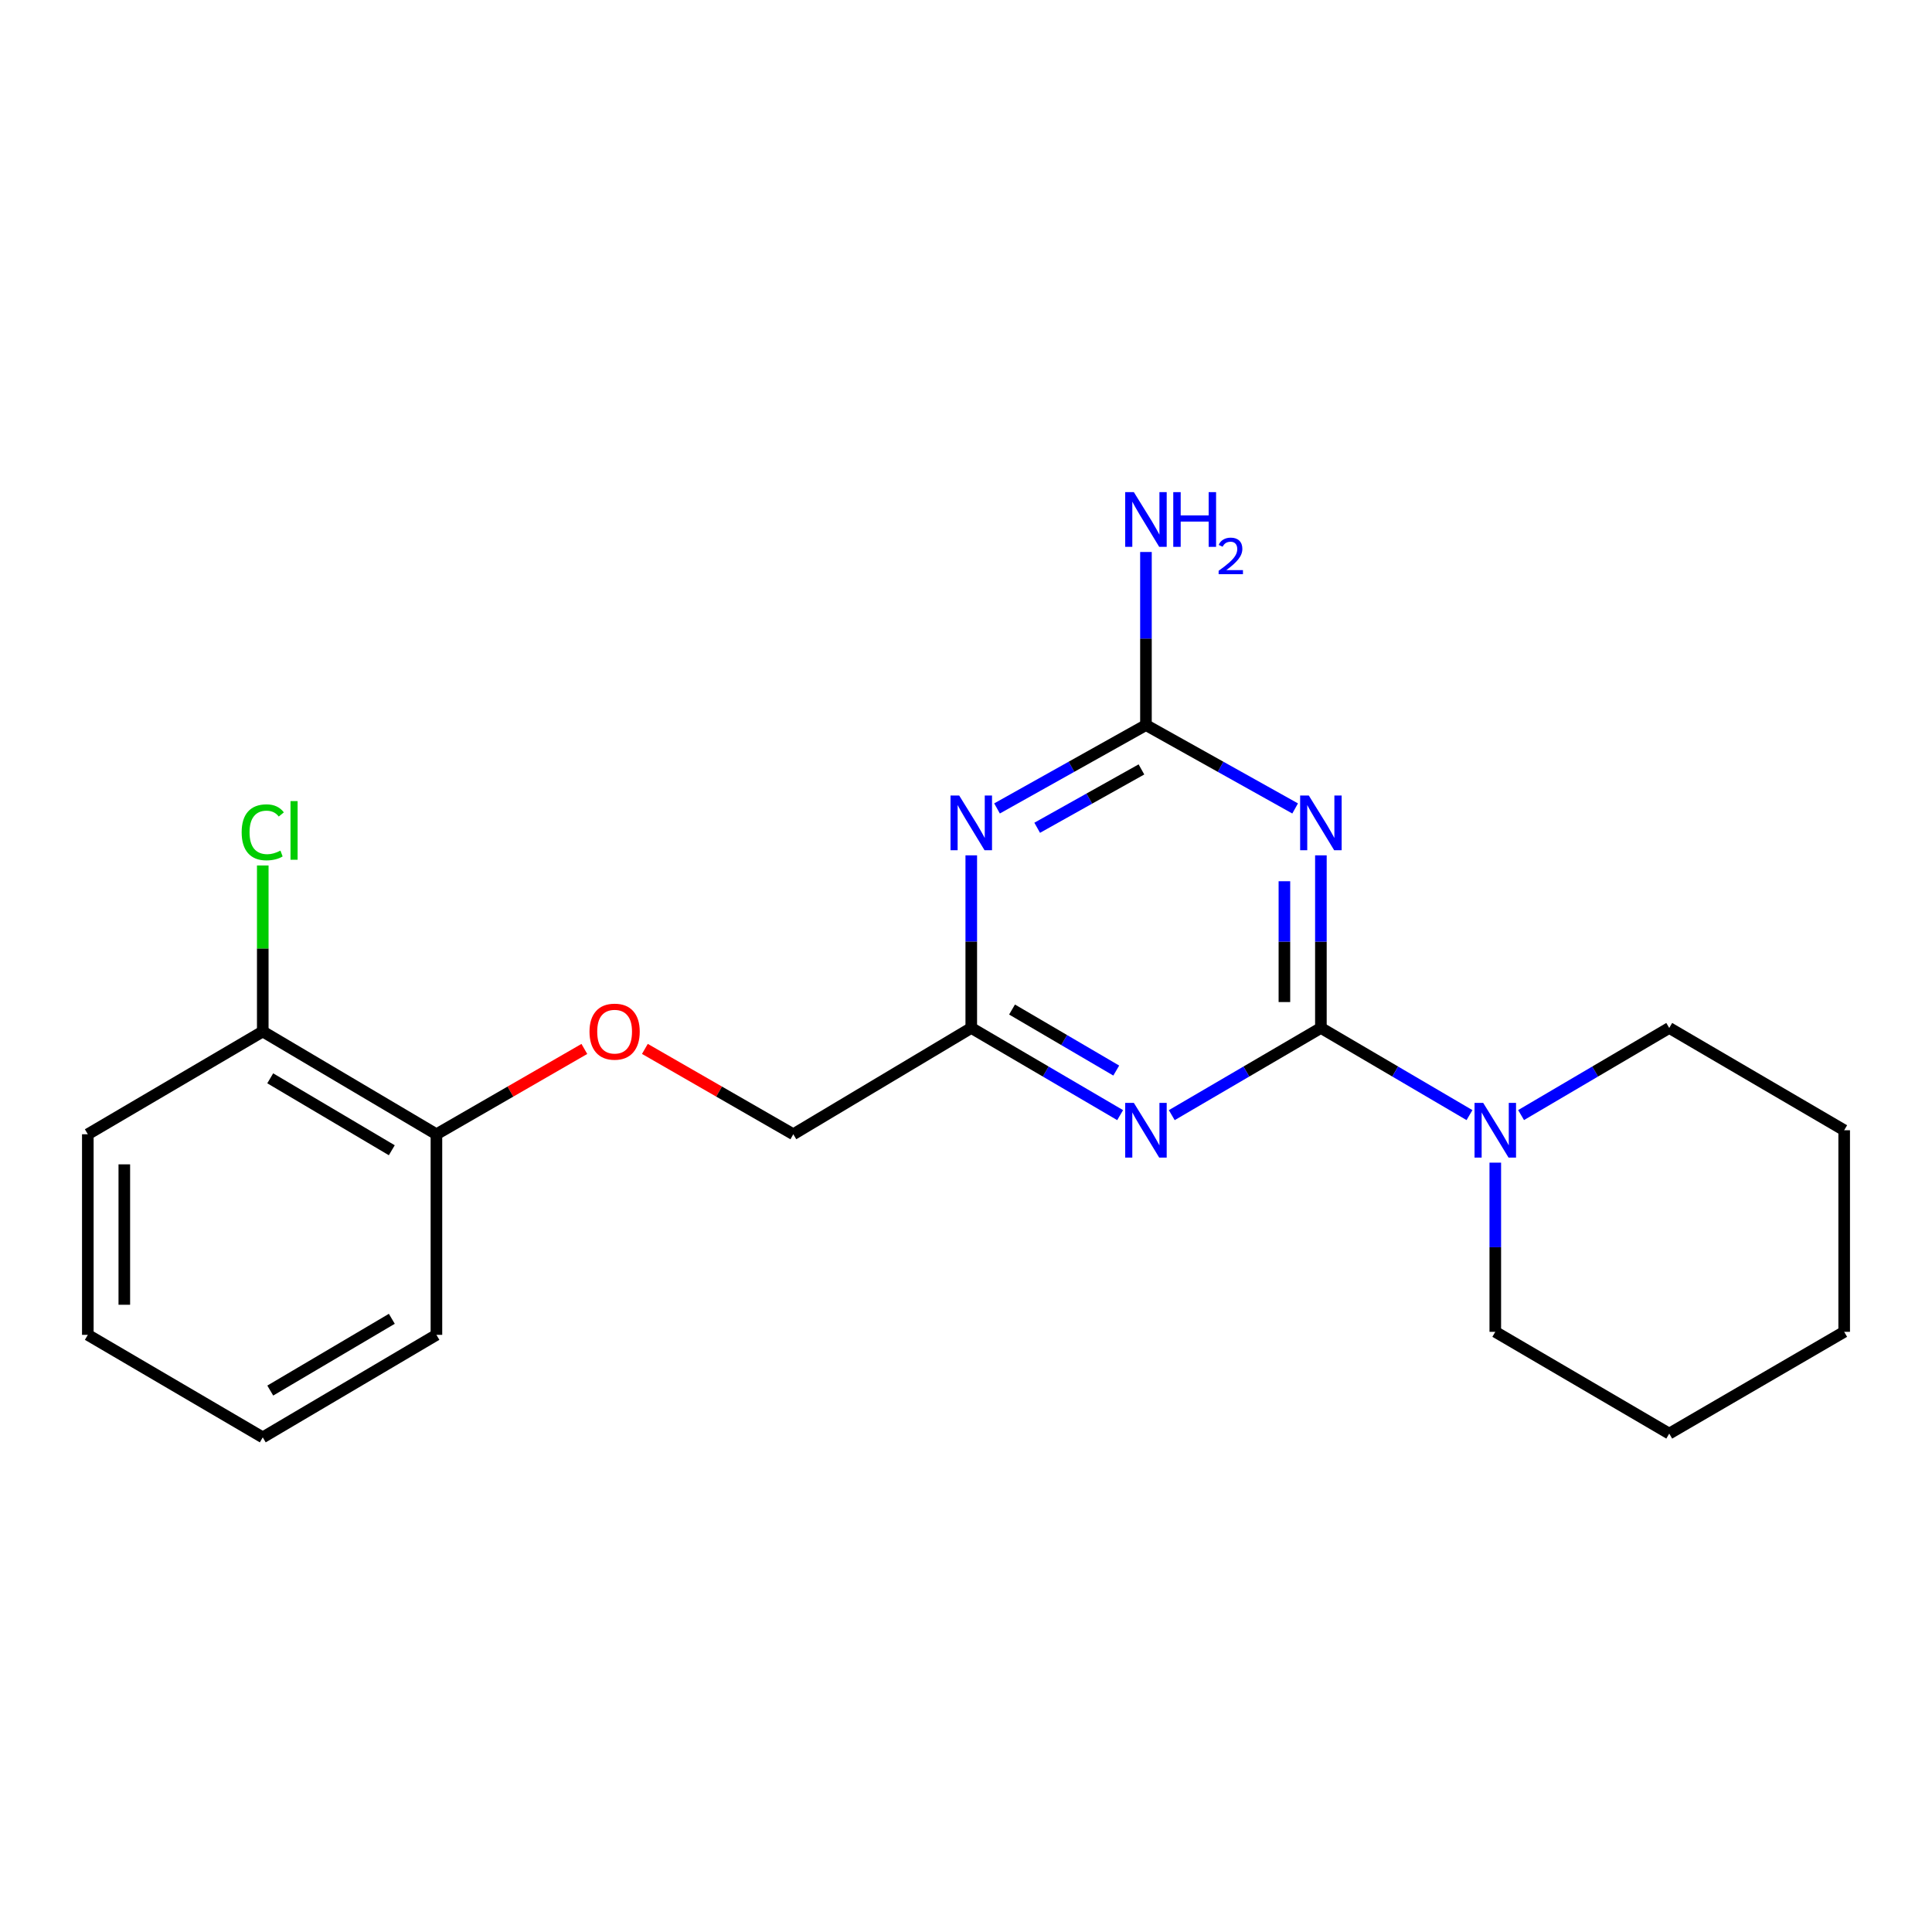 <?xml version='1.0' encoding='iso-8859-1'?>
<svg version='1.1' baseProfile='full'
              xmlns='http://www.w3.org/2000/svg'
                      xmlns:rdkit='http://www.rdkit.org/xml'
                      xmlns:xlink='http://www.w3.org/1999/xlink'
                  xml:space='preserve'
width='1000px' height='1000px' viewBox='0 0 1000 1000'>
<!-- END OF HEADER -->
<rect style='opacity:1.0;fill:#FFFFFF;stroke:none' width='1000' height='1000' x='0' y='0'> </rect>
<path class='bond-0' d='M 683.692,532.062 L 683.692,487.392' style='fill:none;fill-rule:evenodd;stroke:#000000;stroke-width:6px;stroke-linecap:butt;stroke-linejoin:miter;stroke-opacity:1' />
<path class='bond-0' d='M 683.692,487.392 L 683.692,442.722' style='fill:none;fill-rule:evenodd;stroke:#0000FF;stroke-width:6px;stroke-linecap:butt;stroke-linejoin:miter;stroke-opacity:1' />
<path class='bond-0' d='M 664.804,518.661 L 664.804,487.392' style='fill:none;fill-rule:evenodd;stroke:#000000;stroke-width:6px;stroke-linecap:butt;stroke-linejoin:miter;stroke-opacity:1' />
<path class='bond-0' d='M 664.804,487.392 L 664.804,456.123' style='fill:none;fill-rule:evenodd;stroke:#0000FF;stroke-width:6px;stroke-linecap:butt;stroke-linejoin:miter;stroke-opacity:1' />
<path class='bond-1' d='M 683.692,532.062 L 645.098,554.631' style='fill:none;fill-rule:evenodd;stroke:#000000;stroke-width:6px;stroke-linecap:butt;stroke-linejoin:miter;stroke-opacity:1' />
<path class='bond-1' d='M 645.098,554.631 L 606.505,577.199' style='fill:none;fill-rule:evenodd;stroke:#0000FF;stroke-width:6px;stroke-linecap:butt;stroke-linejoin:miter;stroke-opacity:1' />
<path class='bond-5' d='M 683.692,532.062 L 722.148,554.62' style='fill:none;fill-rule:evenodd;stroke:#000000;stroke-width:6px;stroke-linecap:butt;stroke-linejoin:miter;stroke-opacity:1' />
<path class='bond-5' d='M 722.148,554.62 L 760.603,577.178' style='fill:none;fill-rule:evenodd;stroke:#0000FF;stroke-width:6px;stroke-linecap:butt;stroke-linejoin:miter;stroke-opacity:1' />
<path class='bond-3' d='M 670.359,418.455 L 631.751,396.876' style='fill:none;fill-rule:evenodd;stroke:#0000FF;stroke-width:6px;stroke-linecap:butt;stroke-linejoin:miter;stroke-opacity:1' />
<path class='bond-3' d='M 631.751,396.876 L 593.142,375.296' style='fill:none;fill-rule:evenodd;stroke:#000000;stroke-width:6px;stroke-linecap:butt;stroke-linejoin:miter;stroke-opacity:1' />
<path class='bond-4' d='M 579.783,577.189 L 541.256,554.626' style='fill:none;fill-rule:evenodd;stroke:#0000FF;stroke-width:6px;stroke-linecap:butt;stroke-linejoin:miter;stroke-opacity:1' />
<path class='bond-4' d='M 541.256,554.626 L 502.728,532.062' style='fill:none;fill-rule:evenodd;stroke:#000000;stroke-width:6px;stroke-linecap:butt;stroke-linejoin:miter;stroke-opacity:1' />
<path class='bond-4' d='M 577.77,554.121 L 550.801,538.326' style='fill:none;fill-rule:evenodd;stroke:#0000FF;stroke-width:6px;stroke-linecap:butt;stroke-linejoin:miter;stroke-opacity:1' />
<path class='bond-4' d='M 550.801,538.326 L 523.832,522.532' style='fill:none;fill-rule:evenodd;stroke:#000000;stroke-width:6px;stroke-linecap:butt;stroke-linejoin:miter;stroke-opacity:1' />
<path class='bond-2' d='M 502.728,442.722 L 502.728,487.392' style='fill:none;fill-rule:evenodd;stroke:#0000FF;stroke-width:6px;stroke-linecap:butt;stroke-linejoin:miter;stroke-opacity:1' />
<path class='bond-2' d='M 502.728,487.392 L 502.728,532.062' style='fill:none;fill-rule:evenodd;stroke:#000000;stroke-width:6px;stroke-linecap:butt;stroke-linejoin:miter;stroke-opacity:1' />
<path class='bond-21' d='M 516.059,418.446 L 554.6,396.871' style='fill:none;fill-rule:evenodd;stroke:#0000FF;stroke-width:6px;stroke-linecap:butt;stroke-linejoin:miter;stroke-opacity:1' />
<path class='bond-21' d='M 554.6,396.871 L 593.142,375.296' style='fill:none;fill-rule:evenodd;stroke:#000000;stroke-width:6px;stroke-linecap:butt;stroke-linejoin:miter;stroke-opacity:1' />
<path class='bond-21' d='M 536.847,428.455 L 563.827,413.353' style='fill:none;fill-rule:evenodd;stroke:#0000FF;stroke-width:6px;stroke-linecap:butt;stroke-linejoin:miter;stroke-opacity:1' />
<path class='bond-21' d='M 563.827,413.353 L 590.806,398.251' style='fill:none;fill-rule:evenodd;stroke:#000000;stroke-width:6px;stroke-linecap:butt;stroke-linejoin:miter;stroke-opacity:1' />
<path class='bond-9' d='M 593.142,375.296 L 593.142,330.503' style='fill:none;fill-rule:evenodd;stroke:#000000;stroke-width:6px;stroke-linecap:butt;stroke-linejoin:miter;stroke-opacity:1' />
<path class='bond-9' d='M 593.142,330.503 L 593.142,285.71' style='fill:none;fill-rule:evenodd;stroke:#0000FF;stroke-width:6px;stroke-linecap:butt;stroke-linejoin:miter;stroke-opacity:1' />
<path class='bond-10' d='M 502.728,532.062 L 410.615,587.091' style='fill:none;fill-rule:evenodd;stroke:#000000;stroke-width:6px;stroke-linecap:butt;stroke-linejoin:miter;stroke-opacity:1' />
<path class='bond-12' d='M 787.311,577.161 L 825.653,554.612' style='fill:none;fill-rule:evenodd;stroke:#0000FF;stroke-width:6px;stroke-linecap:butt;stroke-linejoin:miter;stroke-opacity:1' />
<path class='bond-12' d='M 825.653,554.612 L 863.995,532.062' style='fill:none;fill-rule:evenodd;stroke:#000000;stroke-width:6px;stroke-linecap:butt;stroke-linejoin:miter;stroke-opacity:1' />
<path class='bond-13' d='M 773.959,601.782 L 773.959,645.567' style='fill:none;fill-rule:evenodd;stroke:#0000FF;stroke-width:6px;stroke-linecap:butt;stroke-linejoin:miter;stroke-opacity:1' />
<path class='bond-13' d='M 773.959,645.567 L 773.959,689.352' style='fill:none;fill-rule:evenodd;stroke:#000000;stroke-width:6px;stroke-linecap:butt;stroke-linejoin:miter;stroke-opacity:1' />
<path class='bond-6' d='M 333.79,542.909 L 372.203,565' style='fill:none;fill-rule:evenodd;stroke:#FF0000;stroke-width:6px;stroke-linecap:butt;stroke-linejoin:miter;stroke-opacity:1' />
<path class='bond-6' d='M 372.203,565 L 410.615,587.091' style='fill:none;fill-rule:evenodd;stroke:#000000;stroke-width:6px;stroke-linecap:butt;stroke-linejoin:miter;stroke-opacity:1' />
<path class='bond-7' d='M 302.461,542.931 L 264.178,565.011' style='fill:none;fill-rule:evenodd;stroke:#FF0000;stroke-width:6px;stroke-linecap:butt;stroke-linejoin:miter;stroke-opacity:1' />
<path class='bond-7' d='M 264.178,565.011 L 225.894,587.091' style='fill:none;fill-rule:evenodd;stroke:#000000;stroke-width:6px;stroke-linecap:butt;stroke-linejoin:miter;stroke-opacity:1' />
<path class='bond-8' d='M 225.894,587.091 L 136.005,533.898' style='fill:none;fill-rule:evenodd;stroke:#000000;stroke-width:6px;stroke-linecap:butt;stroke-linejoin:miter;stroke-opacity:1' />
<path class='bond-8' d='M 202.791,595.368 L 139.869,558.133' style='fill:none;fill-rule:evenodd;stroke:#000000;stroke-width:6px;stroke-linecap:butt;stroke-linejoin:miter;stroke-opacity:1' />
<path class='bond-14' d='M 225.894,587.091 L 225.894,690.916' style='fill:none;fill-rule:evenodd;stroke:#000000;stroke-width:6px;stroke-linecap:butt;stroke-linejoin:miter;stroke-opacity:1' />
<path class='bond-11' d='M 136.005,533.898 L 136.005,490.931' style='fill:none;fill-rule:evenodd;stroke:#000000;stroke-width:6px;stroke-linecap:butt;stroke-linejoin:miter;stroke-opacity:1' />
<path class='bond-11' d='M 136.005,490.931 L 136.005,447.964' style='fill:none;fill-rule:evenodd;stroke:#00CC00;stroke-width:6px;stroke-linecap:butt;stroke-linejoin:miter;stroke-opacity:1' />
<path class='bond-15' d='M 136.005,533.898 L 45.455,587.091' style='fill:none;fill-rule:evenodd;stroke:#000000;stroke-width:6px;stroke-linecap:butt;stroke-linejoin:miter;stroke-opacity:1' />
<path class='bond-16' d='M 863.995,532.062 L 954.545,585.013' style='fill:none;fill-rule:evenodd;stroke:#000000;stroke-width:6px;stroke-linecap:butt;stroke-linejoin:miter;stroke-opacity:1' />
<path class='bond-17' d='M 773.959,689.352 L 863.995,742.031' style='fill:none;fill-rule:evenodd;stroke:#000000;stroke-width:6px;stroke-linecap:butt;stroke-linejoin:miter;stroke-opacity:1' />
<path class='bond-18' d='M 225.894,690.916 L 136.005,743.982' style='fill:none;fill-rule:evenodd;stroke:#000000;stroke-width:6px;stroke-linecap:butt;stroke-linejoin:miter;stroke-opacity:1' />
<path class='bond-18' d='M 202.808,682.61 L 139.886,719.757' style='fill:none;fill-rule:evenodd;stroke:#000000;stroke-width:6px;stroke-linecap:butt;stroke-linejoin:miter;stroke-opacity:1' />
<path class='bond-23' d='M 45.455,587.091 L 45.455,690.916' style='fill:none;fill-rule:evenodd;stroke:#000000;stroke-width:6px;stroke-linecap:butt;stroke-linejoin:miter;stroke-opacity:1' />
<path class='bond-23' d='M 64.343,602.665 L 64.343,675.342' style='fill:none;fill-rule:evenodd;stroke:#000000;stroke-width:6px;stroke-linecap:butt;stroke-linejoin:miter;stroke-opacity:1' />
<path class='bond-22' d='M 954.545,585.013 L 954.545,689.352' style='fill:none;fill-rule:evenodd;stroke:#000000;stroke-width:6px;stroke-linecap:butt;stroke-linejoin:miter;stroke-opacity:1' />
<path class='bond-20' d='M 863.995,742.031 L 954.545,689.352' style='fill:none;fill-rule:evenodd;stroke:#000000;stroke-width:6px;stroke-linecap:butt;stroke-linejoin:miter;stroke-opacity:1' />
<path class='bond-19' d='M 136.005,743.982 L 45.455,690.916' style='fill:none;fill-rule:evenodd;stroke:#000000;stroke-width:6px;stroke-linecap:butt;stroke-linejoin:miter;stroke-opacity:1' />
<path  class='atom-1' d='M 677.432 411.748
L 686.712 426.748
Q 687.632 428.228, 689.112 430.908
Q 690.592 433.588, 690.672 433.748
L 690.672 411.748
L 694.432 411.748
L 694.432 440.068
L 690.552 440.068
L 680.592 423.668
Q 679.432 421.748, 678.192 419.548
Q 676.992 417.348, 676.632 416.668
L 676.632 440.068
L 672.952 440.068
L 672.952 411.748
L 677.432 411.748
' fill='#0000FF'/>
<path  class='atom-2' d='M 586.882 570.853
L 596.162 585.853
Q 597.082 587.333, 598.562 590.013
Q 600.042 592.693, 600.122 592.853
L 600.122 570.853
L 603.882 570.853
L 603.882 599.173
L 600.002 599.173
L 590.042 582.773
Q 588.882 580.853, 587.642 578.653
Q 586.442 576.453, 586.082 575.773
L 586.082 599.173
L 582.402 599.173
L 582.402 570.853
L 586.882 570.853
' fill='#0000FF'/>
<path  class='atom-3' d='M 496.468 411.748
L 505.748 426.748
Q 506.668 428.228, 508.148 430.908
Q 509.628 433.588, 509.708 433.748
L 509.708 411.748
L 513.468 411.748
L 513.468 440.068
L 509.588 440.068
L 499.628 423.668
Q 498.468 421.748, 497.228 419.548
Q 496.028 417.348, 495.668 416.668
L 495.668 440.068
L 491.988 440.068
L 491.988 411.748
L 496.468 411.748
' fill='#0000FF'/>
<path  class='atom-6' d='M 767.699 570.853
L 776.979 585.853
Q 777.899 587.333, 779.379 590.013
Q 780.859 592.693, 780.939 592.853
L 780.939 570.853
L 784.699 570.853
L 784.699 599.173
L 780.819 599.173
L 770.859 582.773
Q 769.699 580.853, 768.459 578.653
Q 767.259 576.453, 766.899 575.773
L 766.899 599.173
L 763.219 599.173
L 763.219 570.853
L 767.699 570.853
' fill='#0000FF'/>
<path  class='atom-7' d='M 305.123 533.978
Q 305.123 527.178, 308.483 523.378
Q 311.843 519.578, 318.123 519.578
Q 324.403 519.578, 327.763 523.378
Q 331.123 527.178, 331.123 533.978
Q 331.123 540.858, 327.723 544.778
Q 324.323 548.658, 318.123 548.658
Q 311.883 548.658, 308.483 544.778
Q 305.123 540.898, 305.123 533.978
M 318.123 545.458
Q 322.443 545.458, 324.763 542.578
Q 327.123 539.658, 327.123 533.978
Q 327.123 528.418, 324.763 525.618
Q 322.443 522.778, 318.123 522.778
Q 313.803 522.778, 311.443 525.578
Q 309.123 528.378, 309.123 533.978
Q 309.123 539.698, 311.443 542.578
Q 313.803 545.458, 318.123 545.458
' fill='#FF0000'/>
<path  class='atom-10' d='M 586.882 254.73
L 596.162 269.73
Q 597.082 271.21, 598.562 273.89
Q 600.042 276.57, 600.122 276.73
L 600.122 254.73
L 603.882 254.73
L 603.882 283.05
L 600.002 283.05
L 590.042 266.65
Q 588.882 264.73, 587.642 262.53
Q 586.442 260.33, 586.082 259.65
L 586.082 283.05
L 582.402 283.05
L 582.402 254.73
L 586.882 254.73
' fill='#0000FF'/>
<path  class='atom-10' d='M 607.282 254.73
L 611.122 254.73
L 611.122 266.77
L 625.602 266.77
L 625.602 254.73
L 629.442 254.73
L 629.442 283.05
L 625.602 283.05
L 625.602 269.97
L 611.122 269.97
L 611.122 283.05
L 607.282 283.05
L 607.282 254.73
' fill='#0000FF'/>
<path  class='atom-10' d='M 630.815 282.057
Q 631.501 280.288, 633.138 279.311
Q 634.775 278.308, 637.045 278.308
Q 639.87 278.308, 641.454 279.839
Q 643.038 281.37, 643.038 284.089
Q 643.038 286.861, 640.979 289.449
Q 638.946 292.036, 634.722 295.098
L 643.355 295.098
L 643.355 297.21
L 630.762 297.21
L 630.762 295.441
Q 634.247 292.96, 636.306 291.112
Q 638.392 289.264, 639.395 287.601
Q 640.398 285.937, 640.398 284.221
Q 640.398 282.426, 639.501 281.423
Q 638.603 280.42, 637.045 280.42
Q 635.541 280.42, 634.537 281.027
Q 633.534 281.634, 632.821 282.981
L 630.815 282.057
' fill='#0000FF'/>
<path  class='atom-12' d='M 125.085 430.802
Q 125.085 423.762, 128.365 420.082
Q 131.685 416.362, 137.965 416.362
Q 143.805 416.362, 146.925 420.482
L 144.285 422.642
Q 142.005 419.642, 137.965 419.642
Q 133.685 419.642, 131.405 422.522
Q 129.165 425.362, 129.165 430.802
Q 129.165 436.402, 131.485 439.282
Q 133.845 442.162, 138.405 442.162
Q 141.525 442.162, 145.165 440.282
L 146.285 443.282
Q 144.805 444.242, 142.565 444.802
Q 140.325 445.362, 137.845 445.362
Q 131.685 445.362, 128.365 441.602
Q 125.085 437.842, 125.085 430.802
' fill='#00CC00'/>
<path  class='atom-12' d='M 150.365 414.642
L 154.045 414.642
L 154.045 445.002
L 150.365 445.002
L 150.365 414.642
' fill='#00CC00'/>
</svg>
